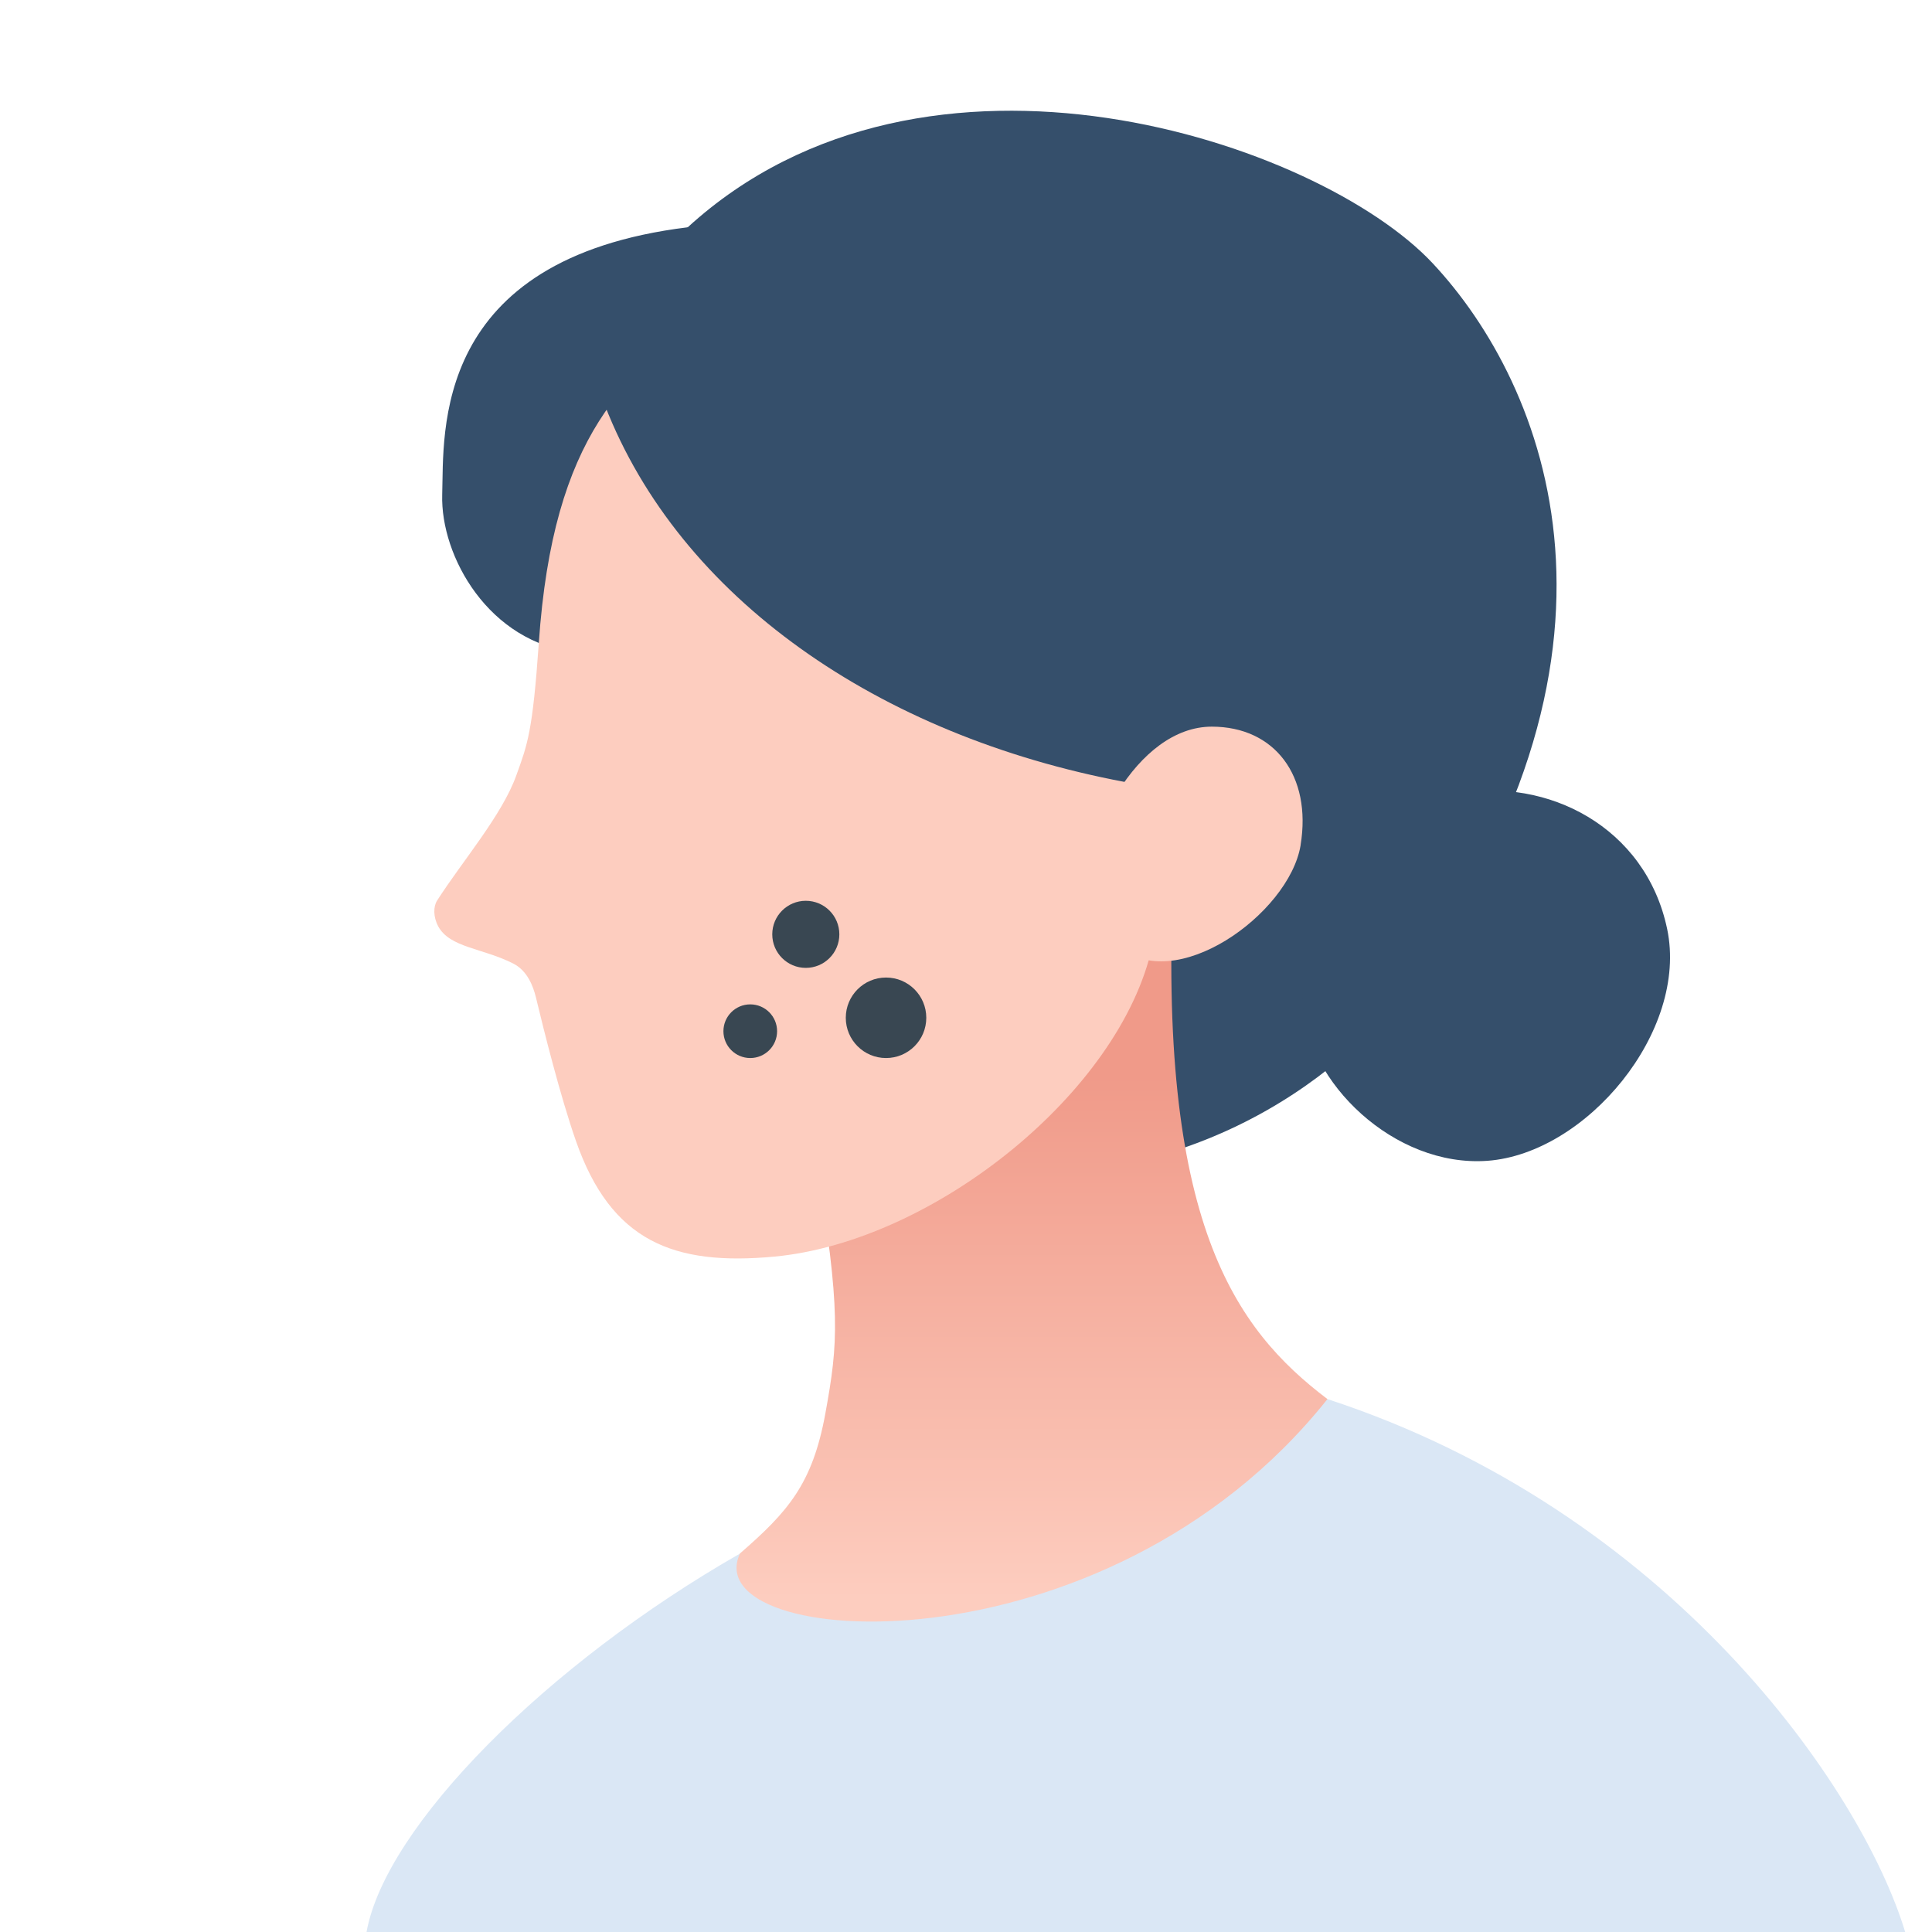 <svg xmlns="http://www.w3.org/2000/svg" id="_レイヤー_1" width="72" height="72" data-name="レイヤー_1" version="1.1"><defs><linearGradient id="_名称未設定グラデーション_58" x1="38.46" x2="38.46" y1="40.09" y2="59.56" data-name="名称未設定グラデーション 58" gradientUnits="userSpaceOnUse"><stop offset="0" stop-color="#f09a89"/><stop offset="1" stop-color="#fdcdbf"/></linearGradient><style>.st1{fill:#354f6b}.st2{fill:#394752}.st3{fill:#fdcdbf}</style></defs><path d="M27.59 57.89C20.36 62.02 14.37 68.06 13.66 72H71c-1.62-5.36-8.75-15.68-21.53-19.86-4.01 1.28-21.89 5.75-21.89 5.75Z" style="fill:#dae7f5"/><path d="M22.54 15.1c-.79 14.36 2.16 26.56 11.34 28.3 10.15 1.92 16.38-3.72 18.21-6.14 9.67-12.84 5.54-22.92 1.3-27.45S34.52.35 25.63 8.47c-2.33 2.13-2.99 4.82-3.09 6.63Z" class="st1"/><path d="M21.47 24.31c-3.25-.35-5.06-3.58-4.99-5.88s-.42-8.78 9.15-9.96c4.46-.55-.92 16.19-4.16 15.84Z" class="st1"/><path d="M30.42 43.27c2.35-2.33 9.66-7.45 13.32-10.83-.64 13.12 2.29 17.09 5.73 19.7-8.33 10.47-23.59 9.33-21.89 5.75 1.78-1.55 2.7-2.58 3.18-5.22s.58-3.81-.34-9.4Z" style="fill:url(#_名称未設定グラデーション_58)"/><path d="M26.75 11.46c7.08-4.9 19.34-1.73 21.77 6.11 3.68 11.85-4.38 12.26-5.58 17.7s-8.15 11-14.08 11.56c-3.75.35-6.09-.56-7.4-4.32-.58-1.66-1.19-4.1-1.49-5.35-.1-.4-.31-.98-.84-1.25-1.14-.58-2.37-.59-2.8-1.39-.19-.36-.18-.74-.04-.96.95-1.48 2.42-3.18 2.95-4.66.42-1.16.61-1.63.84-4.94.53-7.75 3.22-10.11 6.68-12.5Z" class="st3"/><path d="M22.54 15.1c2.79 7.18 10.19 12.31 19.37 14.04 10.15 1.92 11.18-1.1 11.45-4.11s-1.11-8.26-4.34-11.8-11.5-9.39-23.38-3.88c-2.86 1.33-3.75 4.06-3.09 5.75ZM54.3 29.58c3.36-.62 7.03 1.23 7.83 5.04s-3.01 8.37-6.7 8.64c-3.48.25-6.75-2.95-6.88-5.88s3.39-7.35 5.75-7.79Z" class="st1"/><path d="M48.47 31.5c-.43 2.58-4.74 5.64-6.81 3.73v-5.72c.88-1.41 2.11-2.43 3.5-2.43 2.34 0 3.73 1.83 3.31 4.41Z" class="st3"/><circle cx="30.03" cy="34.82" r="1.25" class="st2"/><circle cx="33.02" cy="37.93" r="1.5" class="st2"/><circle cx="27.96" cy="38.43" r="1" class="st2"/></svg>